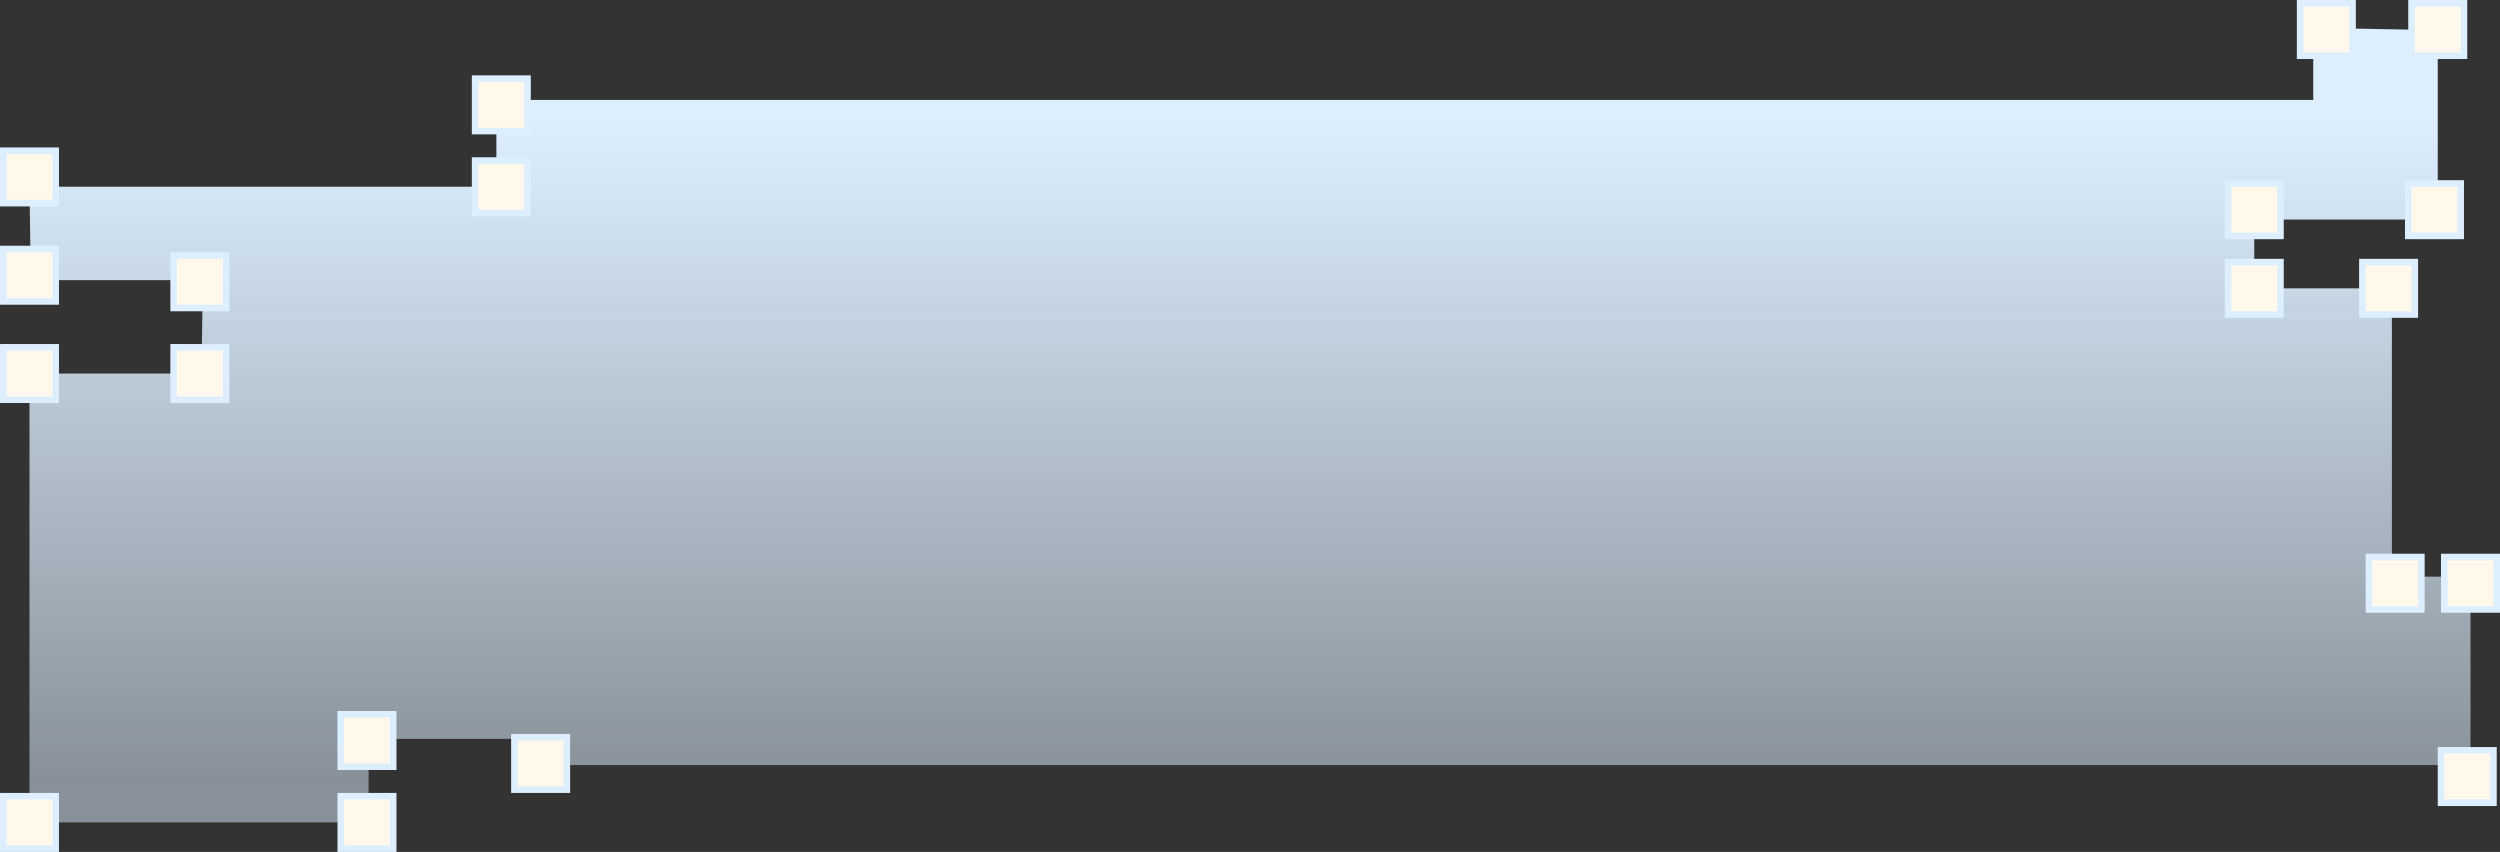 <?xml version="1.0" encoding="UTF-8"?> <svg xmlns="http://www.w3.org/2000/svg" width="763" height="260" viewBox="0 0 763 260" fill="none"><rect x="0" y="0" width="763" height="260" fill="#333333" stroke="none"/><path d="M151.5 57V30.5L706 30.5V8.5L744 9.218V67H688V88H730V176H754V233.5H165.5V225.5H112.5V251H9L9 114H61.5L61.902 85.5H9.402L9 57H151.5Z" fill="url(#paint0_linear_860_80)"></path><rect x="1" y="243" width="16" height="16" fill="#FFF8EB" stroke="#DDEFFF" stroke-width="2"></rect><rect x="104" y="243" width="16" height="16" fill="#FFF8EB" stroke="#DDEFFF" stroke-width="2"></rect><rect x="104" y="218" width="16" height="16" fill="#FFF8EB" stroke="#DDEFFF" stroke-width="2"></rect><rect x="157" y="225" width="16" height="16" fill="#FFF8EB" stroke="#DDEFFF" stroke-width="2"></rect><rect x="745" y="229" width="16" height="16" fill="#FFF8EB" stroke="#DDEFFF" stroke-width="2"></rect><rect x="1" y="46" width="16" height="16" fill="#FFF8EB" stroke="#DDEFFF" stroke-width="2"></rect><rect x="1" y="76" width="16" height="16" fill="#FFF8EB" stroke="#DDEFFF" stroke-width="2"></rect><rect x="1" y="106" width="16" height="16" fill="#FFF8EB" stroke="#DDEFFF" stroke-width="2"></rect><rect x="53" y="106" width="16" height="16" fill="#FFF8EB" stroke="#DDEFFF" stroke-width="2"></rect><rect x="53" y="78" width="16" height="16" fill="#FFF8EB" stroke="#DDEFFF" stroke-width="2"></rect><rect x="736" y="1" width="16" height="16" fill="#FFF8EB" stroke="#DDEFFF" stroke-width="2"></rect><rect x="702" y="1" width="16" height="16" fill="#FFF8EB" stroke="#DDEFFF" stroke-width="2"></rect><rect x="735" y="56" width="16" height="16" fill="#FFF8EB" stroke="#DDEFFF" stroke-width="2"></rect><rect x="680" y="56" width="16" height="16" fill="#FFF8EB" stroke="#DDEFFF" stroke-width="2"></rect><rect x="680" y="80" width="16" height="16" fill="#FFF8EB" stroke="#DDEFFF" stroke-width="2"></rect><rect x="721" y="80" width="16" height="16" fill="#FFF8EB" stroke="#DDEFFF" stroke-width="2"></rect><rect x="746" y="170" width="16" height="16" fill="#FFF8EB" stroke="#DDEFFF" stroke-width="2"></rect><rect x="723" y="170" width="16" height="16" fill="#FFF8EB" stroke="#DDEFFF" stroke-width="2"></rect><rect x="145" y="24" width="16" height="16" fill="#FFF8EB" stroke="#DDEFFF" stroke-width="2"></rect><rect x="145" y="49" width="16" height="16" fill="#FFF8EB" stroke="#DDEFFF" stroke-width="2"></rect><defs><linearGradient id="paint0_linear_860_80" x1="376.5" y1="36" x2="376.5" y2="239" gradientUnits="userSpaceOnUse"><stop stop-color="#DDEFFF"></stop><stop offset="1" stop-color="#DDEFFF" stop-opacity="0.5"></stop></linearGradient></defs></svg> 